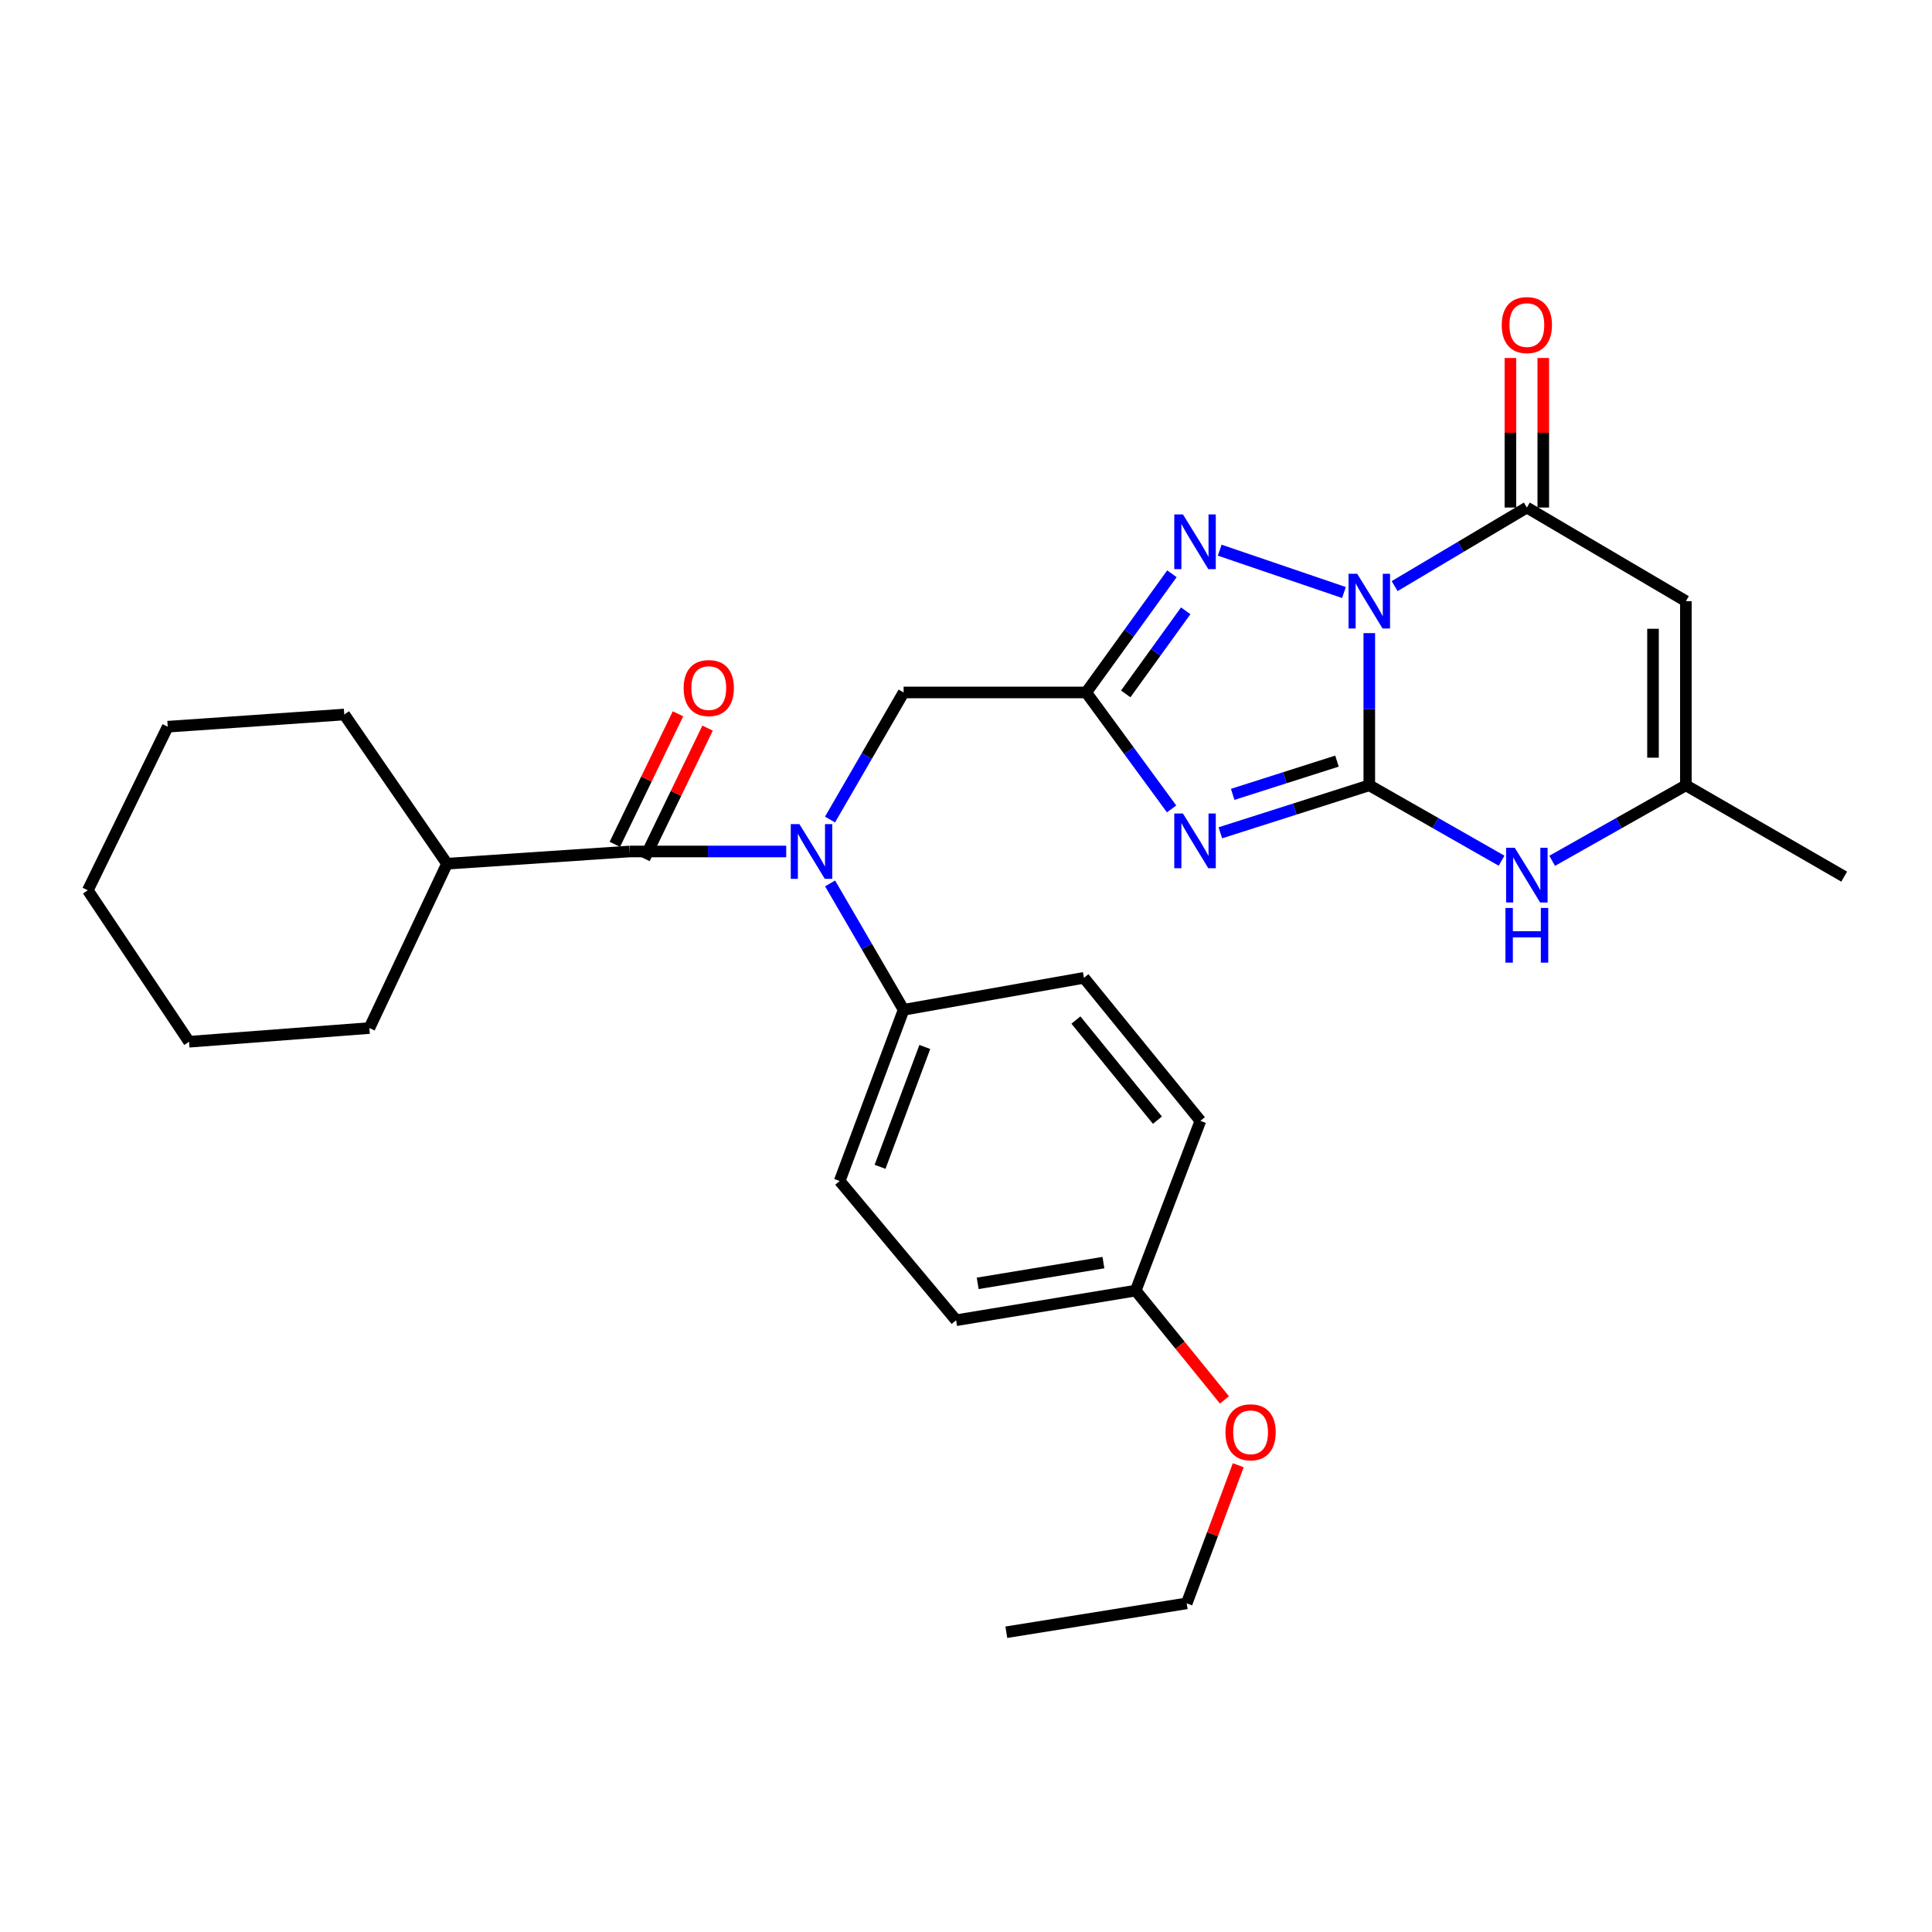 <?xml version='1.0' encoding='iso-8859-1'?>
<svg version='1.1' baseProfile='full'
              xmlns='http://www.w3.org/2000/svg'
                      xmlns:rdkit='http://www.rdkit.org/xml'
                      xmlns:xlink='http://www.w3.org/1999/xlink'
                  xml:space='preserve'
width='1000px' height='1000px' viewBox='0 0 1000 1000'>
<!-- END OF HEADER -->
<rect style='opacity:1.0;fill:#FFFFFF;stroke:none' width='1000' height='1000' x='0' y='0'> </rect>
<path class='bond-0' d='M 708.745,327.701 L 708.745,367.086' style='fill:none;fill-rule:evenodd;stroke:#0000FF;stroke-width:6px;stroke-linecap:butt;stroke-linejoin:miter;stroke-opacity:1' />
<path class='bond-0' d='M 708.745,367.086 L 708.745,406.471' style='fill:none;fill-rule:evenodd;stroke:#000000;stroke-width:6px;stroke-linecap:butt;stroke-linejoin:miter;stroke-opacity:1' />
<path class='bond-3' d='M 695.623,306.686 L 631.323,284.772' style='fill:none;fill-rule:evenodd;stroke:#0000FF;stroke-width:6px;stroke-linecap:butt;stroke-linejoin:miter;stroke-opacity:1' />
<path class='bond-4' d='M 721.857,303.368 L 756.076,283.036' style='fill:none;fill-rule:evenodd;stroke:#0000FF;stroke-width:6px;stroke-linecap:butt;stroke-linejoin:miter;stroke-opacity:1' />
<path class='bond-4' d='M 756.076,283.036 L 790.294,262.703' style='fill:none;fill-rule:evenodd;stroke:#000000;stroke-width:6px;stroke-linecap:butt;stroke-linejoin:miter;stroke-opacity:1' />
<path class='bond-1' d='M 708.745,406.471 L 670.2,418.763' style='fill:none;fill-rule:evenodd;stroke:#000000;stroke-width:6px;stroke-linecap:butt;stroke-linejoin:miter;stroke-opacity:1' />
<path class='bond-1' d='M 670.2,418.763 L 631.654,431.055' style='fill:none;fill-rule:evenodd;stroke:#0000FF;stroke-width:6px;stroke-linecap:butt;stroke-linejoin:miter;stroke-opacity:1' />
<path class='bond-1' d='M 692.012,393.948 L 665.03,402.552' style='fill:none;fill-rule:evenodd;stroke:#000000;stroke-width:6px;stroke-linecap:butt;stroke-linejoin:miter;stroke-opacity:1' />
<path class='bond-1' d='M 665.03,402.552 L 638.048,411.157' style='fill:none;fill-rule:evenodd;stroke:#0000FF;stroke-width:6px;stroke-linecap:butt;stroke-linejoin:miter;stroke-opacity:1' />
<path class='bond-6' d='M 708.745,406.471 L 742.976,425.985' style='fill:none;fill-rule:evenodd;stroke:#000000;stroke-width:6px;stroke-linecap:butt;stroke-linejoin:miter;stroke-opacity:1' />
<path class='bond-6' d='M 742.976,425.985 L 777.208,445.499' style='fill:none;fill-rule:evenodd;stroke:#0000FF;stroke-width:6px;stroke-linecap:butt;stroke-linejoin:miter;stroke-opacity:1' />
<path class='bond-29' d='M 606.42,418.694 L 584.324,388.553' style='fill:none;fill-rule:evenodd;stroke:#0000FF;stroke-width:6px;stroke-linecap:butt;stroke-linejoin:miter;stroke-opacity:1' />
<path class='bond-29' d='M 584.324,388.553 L 562.228,358.413' style='fill:none;fill-rule:evenodd;stroke:#000000;stroke-width:6px;stroke-linecap:butt;stroke-linejoin:miter;stroke-opacity:1' />
<path class='bond-2' d='M 562.228,358.413 L 584.407,327.698' style='fill:none;fill-rule:evenodd;stroke:#000000;stroke-width:6px;stroke-linecap:butt;stroke-linejoin:miter;stroke-opacity:1' />
<path class='bond-2' d='M 584.407,327.698 L 606.586,296.983' style='fill:none;fill-rule:evenodd;stroke:#0000FF;stroke-width:6px;stroke-linecap:butt;stroke-linejoin:miter;stroke-opacity:1' />
<path class='bond-2' d='M 582.676,359.159 L 598.201,337.659' style='fill:none;fill-rule:evenodd;stroke:#000000;stroke-width:6px;stroke-linecap:butt;stroke-linejoin:miter;stroke-opacity:1' />
<path class='bond-2' d='M 598.201,337.659 L 613.726,316.158' style='fill:none;fill-rule:evenodd;stroke:#0000FF;stroke-width:6px;stroke-linecap:butt;stroke-linejoin:miter;stroke-opacity:1' />
<path class='bond-10' d='M 562.228,358.413 L 467.709,358.413' style='fill:none;fill-rule:evenodd;stroke:#000000;stroke-width:6px;stroke-linecap:butt;stroke-linejoin:miter;stroke-opacity:1' />
<path class='bond-5' d='M 790.294,262.703 L 872.609,311.158' style='fill:none;fill-rule:evenodd;stroke:#000000;stroke-width:6px;stroke-linecap:butt;stroke-linejoin:miter;stroke-opacity:1' />
<path class='bond-12' d='M 798.802,262.703 L 798.802,224.001' style='fill:none;fill-rule:evenodd;stroke:#000000;stroke-width:6px;stroke-linecap:butt;stroke-linejoin:miter;stroke-opacity:1' />
<path class='bond-12' d='M 798.802,224.001 L 798.802,185.299' style='fill:none;fill-rule:evenodd;stroke:#FF0000;stroke-width:6px;stroke-linecap:butt;stroke-linejoin:miter;stroke-opacity:1' />
<path class='bond-12' d='M 781.787,262.703 L 781.787,224.001' style='fill:none;fill-rule:evenodd;stroke:#000000;stroke-width:6px;stroke-linecap:butt;stroke-linejoin:miter;stroke-opacity:1' />
<path class='bond-12' d='M 781.787,224.001 L 781.787,185.299' style='fill:none;fill-rule:evenodd;stroke:#FF0000;stroke-width:6px;stroke-linecap:butt;stroke-linejoin:miter;stroke-opacity:1' />
<path class='bond-9' d='M 872.609,311.158 L 872.609,406.471' style='fill:none;fill-rule:evenodd;stroke:#000000;stroke-width:6px;stroke-linecap:butt;stroke-linejoin:miter;stroke-opacity:1' />
<path class='bond-9' d='M 855.594,325.455 L 855.594,392.174' style='fill:none;fill-rule:evenodd;stroke:#000000;stroke-width:6px;stroke-linecap:butt;stroke-linejoin:miter;stroke-opacity:1' />
<path class='bond-30' d='M 803.398,445.559 L 838.003,426.015' style='fill:none;fill-rule:evenodd;stroke:#0000FF;stroke-width:6px;stroke-linecap:butt;stroke-linejoin:miter;stroke-opacity:1' />
<path class='bond-30' d='M 838.003,426.015 L 872.609,406.471' style='fill:none;fill-rule:evenodd;stroke:#000000;stroke-width:6px;stroke-linecap:butt;stroke-linejoin:miter;stroke-opacity:1' />
<path class='bond-7' d='M 429.617,424.189 L 448.663,391.301' style='fill:none;fill-rule:evenodd;stroke:#0000FF;stroke-width:6px;stroke-linecap:butt;stroke-linejoin:miter;stroke-opacity:1' />
<path class='bond-7' d='M 448.663,391.301 L 467.709,358.413' style='fill:none;fill-rule:evenodd;stroke:#000000;stroke-width:6px;stroke-linecap:butt;stroke-linejoin:miter;stroke-opacity:1' />
<path class='bond-8' d='M 406.946,440.727 L 366.427,440.727' style='fill:none;fill-rule:evenodd;stroke:#0000FF;stroke-width:6px;stroke-linecap:butt;stroke-linejoin:miter;stroke-opacity:1' />
<path class='bond-8' d='M 366.427,440.727 L 325.909,440.727' style='fill:none;fill-rule:evenodd;stroke:#000000;stroke-width:6px;stroke-linecap:butt;stroke-linejoin:miter;stroke-opacity:1' />
<path class='bond-11' d='M 429.656,457.257 L 448.683,489.961' style='fill:none;fill-rule:evenodd;stroke:#0000FF;stroke-width:6px;stroke-linecap:butt;stroke-linejoin:miter;stroke-opacity:1' />
<path class='bond-11' d='M 448.683,489.961 L 467.709,522.664' style='fill:none;fill-rule:evenodd;stroke:#000000;stroke-width:6px;stroke-linecap:butt;stroke-linejoin:miter;stroke-opacity:1' />
<path class='bond-13' d='M 333.567,444.431 L 349.904,410.653' style='fill:none;fill-rule:evenodd;stroke:#000000;stroke-width:6px;stroke-linecap:butt;stroke-linejoin:miter;stroke-opacity:1' />
<path class='bond-13' d='M 349.904,410.653 L 366.241,376.874' style='fill:none;fill-rule:evenodd;stroke:#FF0000;stroke-width:6px;stroke-linecap:butt;stroke-linejoin:miter;stroke-opacity:1' />
<path class='bond-13' d='M 318.25,437.023 L 334.587,403.245' style='fill:none;fill-rule:evenodd;stroke:#000000;stroke-width:6px;stroke-linecap:butt;stroke-linejoin:miter;stroke-opacity:1' />
<path class='bond-13' d='M 334.587,403.245 L 350.923,369.466' style='fill:none;fill-rule:evenodd;stroke:#FF0000;stroke-width:6px;stroke-linecap:butt;stroke-linejoin:miter;stroke-opacity:1' />
<path class='bond-14' d='M 325.909,440.727 L 231.381,447.051' style='fill:none;fill-rule:evenodd;stroke:#000000;stroke-width:6px;stroke-linecap:butt;stroke-linejoin:miter;stroke-opacity:1' />
<path class='bond-21' d='M 872.609,406.471 L 954.545,453.744' style='fill:none;fill-rule:evenodd;stroke:#000000;stroke-width:6px;stroke-linecap:butt;stroke-linejoin:miter;stroke-opacity:1' />
<path class='bond-15' d='M 467.709,522.664 L 434.615,611.283' style='fill:none;fill-rule:evenodd;stroke:#000000;stroke-width:6px;stroke-linecap:butt;stroke-linejoin:miter;stroke-opacity:1' />
<path class='bond-15' d='M 478.685,541.909 L 455.519,603.943' style='fill:none;fill-rule:evenodd;stroke:#000000;stroke-width:6px;stroke-linecap:butt;stroke-linejoin:miter;stroke-opacity:1' />
<path class='bond-16' d='M 467.709,522.664 L 561.046,506.122' style='fill:none;fill-rule:evenodd;stroke:#000000;stroke-width:6px;stroke-linecap:butt;stroke-linejoin:miter;stroke-opacity:1' />
<path class='bond-22' d='M 231.381,447.051 L 178.2,369.832' style='fill:none;fill-rule:evenodd;stroke:#000000;stroke-width:6px;stroke-linecap:butt;stroke-linejoin:miter;stroke-opacity:1' />
<path class='bond-23' d='M 231.381,447.051 L 191.197,532.117' style='fill:none;fill-rule:evenodd;stroke:#000000;stroke-width:6px;stroke-linecap:butt;stroke-linejoin:miter;stroke-opacity:1' />
<path class='bond-18' d='M 434.615,611.283 L 494.877,683.351' style='fill:none;fill-rule:evenodd;stroke:#000000;stroke-width:6px;stroke-linecap:butt;stroke-linejoin:miter;stroke-opacity:1' />
<path class='bond-19' d='M 561.046,506.122 L 621.317,580.156' style='fill:none;fill-rule:evenodd;stroke:#000000;stroke-width:6px;stroke-linecap:butt;stroke-linejoin:miter;stroke-opacity:1' />
<path class='bond-19' d='M 556.891,527.969 L 599.081,579.793' style='fill:none;fill-rule:evenodd;stroke:#000000;stroke-width:6px;stroke-linecap:butt;stroke-linejoin:miter;stroke-opacity:1' />
<path class='bond-17' d='M 587.845,668.01 L 621.317,580.156' style='fill:none;fill-rule:evenodd;stroke:#000000;stroke-width:6px;stroke-linecap:butt;stroke-linejoin:miter;stroke-opacity:1' />
<path class='bond-20' d='M 587.845,668.01 L 610.805,696.3' style='fill:none;fill-rule:evenodd;stroke:#000000;stroke-width:6px;stroke-linecap:butt;stroke-linejoin:miter;stroke-opacity:1' />
<path class='bond-20' d='M 610.805,696.3 L 633.766,724.59' style='fill:none;fill-rule:evenodd;stroke:#FF0000;stroke-width:6px;stroke-linecap:butt;stroke-linejoin:miter;stroke-opacity:1' />
<path class='bond-31' d='M 587.845,668.01 L 494.877,683.351' style='fill:none;fill-rule:evenodd;stroke:#000000;stroke-width:6px;stroke-linecap:butt;stroke-linejoin:miter;stroke-opacity:1' />
<path class='bond-31' d='M 571.129,653.523 L 506.051,664.262' style='fill:none;fill-rule:evenodd;stroke:#000000;stroke-width:6px;stroke-linecap:butt;stroke-linejoin:miter;stroke-opacity:1' />
<path class='bond-24' d='M 640.913,758.393 L 627.575,794.145' style='fill:none;fill-rule:evenodd;stroke:#FF0000;stroke-width:6px;stroke-linecap:butt;stroke-linejoin:miter;stroke-opacity:1' />
<path class='bond-24' d='M 627.575,794.145 L 614.237,829.897' style='fill:none;fill-rule:evenodd;stroke:#000000;stroke-width:6px;stroke-linecap:butt;stroke-linejoin:miter;stroke-opacity:1' />
<path class='bond-27' d='M 178.2,369.832 L 86.81,376.137' style='fill:none;fill-rule:evenodd;stroke:#000000;stroke-width:6px;stroke-linecap:butt;stroke-linejoin:miter;stroke-opacity:1' />
<path class='bond-26' d='M 191.197,532.117 L 97.861,539.206' style='fill:none;fill-rule:evenodd;stroke:#000000;stroke-width:6px;stroke-linecap:butt;stroke-linejoin:miter;stroke-opacity:1' />
<path class='bond-25' d='M 614.237,829.897 L 520.881,844.842' style='fill:none;fill-rule:evenodd;stroke:#000000;stroke-width:6px;stroke-linecap:butt;stroke-linejoin:miter;stroke-opacity:1' />
<path class='bond-28' d='M 97.861,539.206 L 45.455,460.814' style='fill:none;fill-rule:evenodd;stroke:#000000;stroke-width:6px;stroke-linecap:butt;stroke-linejoin:miter;stroke-opacity:1' />
<path class='bond-32' d='M 86.81,376.137 L 45.455,460.814' style='fill:none;fill-rule:evenodd;stroke:#000000;stroke-width:6px;stroke-linecap:butt;stroke-linejoin:miter;stroke-opacity:1' />
<path  class='atom-0' d='M 702.485 296.998
L 711.765 311.998
Q 712.685 313.478, 714.165 316.158
Q 715.645 318.838, 715.725 318.998
L 715.725 296.998
L 719.485 296.998
L 719.485 325.318
L 715.605 325.318
L 705.645 308.918
Q 704.485 306.998, 703.245 304.798
Q 702.045 302.598, 701.685 301.918
L 701.685 325.318
L 698.005 325.318
L 698.005 296.998
L 702.485 296.998
' fill='#0000FF'/>
<path  class='atom-2' d='M 612.287 421.075
L 621.567 436.075
Q 622.487 437.555, 623.967 440.235
Q 625.447 442.915, 625.527 443.075
L 625.527 421.075
L 629.287 421.075
L 629.287 449.395
L 625.407 449.395
L 615.447 432.995
Q 614.287 431.075, 613.047 428.875
Q 611.847 426.675, 611.487 425.995
L 611.487 449.395
L 607.807 449.395
L 607.807 421.075
L 612.287 421.075
' fill='#0000FF'/>
<path  class='atom-4' d='M 612.287 266.258
L 621.567 281.258
Q 622.487 282.738, 623.967 285.418
Q 625.447 288.098, 625.527 288.258
L 625.527 266.258
L 629.287 266.258
L 629.287 294.578
L 625.407 294.578
L 615.447 278.178
Q 614.287 276.258, 613.047 274.058
Q 611.847 271.858, 611.487 271.178
L 611.487 294.578
L 607.807 294.578
L 607.807 266.258
L 612.287 266.258
' fill='#0000FF'/>
<path  class='atom-7' d='M 784.034 438.799
L 793.314 453.799
Q 794.234 455.279, 795.714 457.959
Q 797.194 460.639, 797.274 460.799
L 797.274 438.799
L 801.034 438.799
L 801.034 467.119
L 797.154 467.119
L 787.194 450.719
Q 786.034 448.799, 784.794 446.599
Q 783.594 444.399, 783.234 443.719
L 783.234 467.119
L 779.554 467.119
L 779.554 438.799
L 784.034 438.799
' fill='#0000FF'/>
<path  class='atom-7' d='M 779.214 469.951
L 783.054 469.951
L 783.054 481.991
L 797.534 481.991
L 797.534 469.951
L 801.374 469.951
L 801.374 498.271
L 797.534 498.271
L 797.534 485.191
L 783.054 485.191
L 783.054 498.271
L 779.214 498.271
L 779.214 469.951
' fill='#0000FF'/>
<path  class='atom-8' d='M 413.779 426.567
L 423.059 441.567
Q 423.979 443.047, 425.459 445.727
Q 426.939 448.407, 427.019 448.567
L 427.019 426.567
L 430.779 426.567
L 430.779 454.887
L 426.899 454.887
L 416.939 438.487
Q 415.779 436.567, 414.539 434.367
Q 413.339 432.167, 412.979 431.487
L 412.979 454.887
L 409.299 454.887
L 409.299 426.567
L 413.779 426.567
' fill='#0000FF'/>
<path  class='atom-13' d='M 777.294 168.256
Q 777.294 161.456, 780.654 157.656
Q 784.014 153.856, 790.294 153.856
Q 796.574 153.856, 799.934 157.656
Q 803.294 161.456, 803.294 168.256
Q 803.294 175.136, 799.894 179.056
Q 796.494 182.936, 790.294 182.936
Q 784.054 182.936, 780.654 179.056
Q 777.294 175.176, 777.294 168.256
M 790.294 179.736
Q 794.614 179.736, 796.934 176.856
Q 799.294 173.936, 799.294 168.256
Q 799.294 162.696, 796.934 159.896
Q 794.614 157.056, 790.294 157.056
Q 785.974 157.056, 783.614 159.856
Q 781.294 162.656, 781.294 168.256
Q 781.294 173.976, 783.614 176.856
Q 785.974 179.736, 790.294 179.736
' fill='#FF0000'/>
<path  class='atom-14' d='M 353.858 356.139
Q 353.858 349.339, 357.218 345.539
Q 360.578 341.739, 366.858 341.739
Q 373.138 341.739, 376.498 345.539
Q 379.858 349.339, 379.858 356.139
Q 379.858 363.019, 376.458 366.939
Q 373.058 370.819, 366.858 370.819
Q 360.618 370.819, 357.218 366.939
Q 353.858 363.059, 353.858 356.139
M 366.858 367.619
Q 371.178 367.619, 373.498 364.739
Q 375.858 361.819, 375.858 356.139
Q 375.858 350.579, 373.498 347.779
Q 371.178 344.939, 366.858 344.939
Q 362.538 344.939, 360.178 347.739
Q 357.858 350.539, 357.858 356.139
Q 357.858 361.859, 360.178 364.739
Q 362.538 367.619, 366.858 367.619
' fill='#FF0000'/>
<path  class='atom-21' d='M 634.302 741.348
Q 634.302 734.548, 637.662 730.748
Q 641.022 726.948, 647.302 726.948
Q 653.582 726.948, 656.942 730.748
Q 660.302 734.548, 660.302 741.348
Q 660.302 748.228, 656.902 752.148
Q 653.502 756.028, 647.302 756.028
Q 641.062 756.028, 637.662 752.148
Q 634.302 748.268, 634.302 741.348
M 647.302 752.828
Q 651.622 752.828, 653.942 749.948
Q 656.302 747.028, 656.302 741.348
Q 656.302 735.788, 653.942 732.988
Q 651.622 730.148, 647.302 730.148
Q 642.982 730.148, 640.622 732.948
Q 638.302 735.748, 638.302 741.348
Q 638.302 747.068, 640.622 749.948
Q 642.982 752.828, 647.302 752.828
' fill='#FF0000'/>
</svg>
